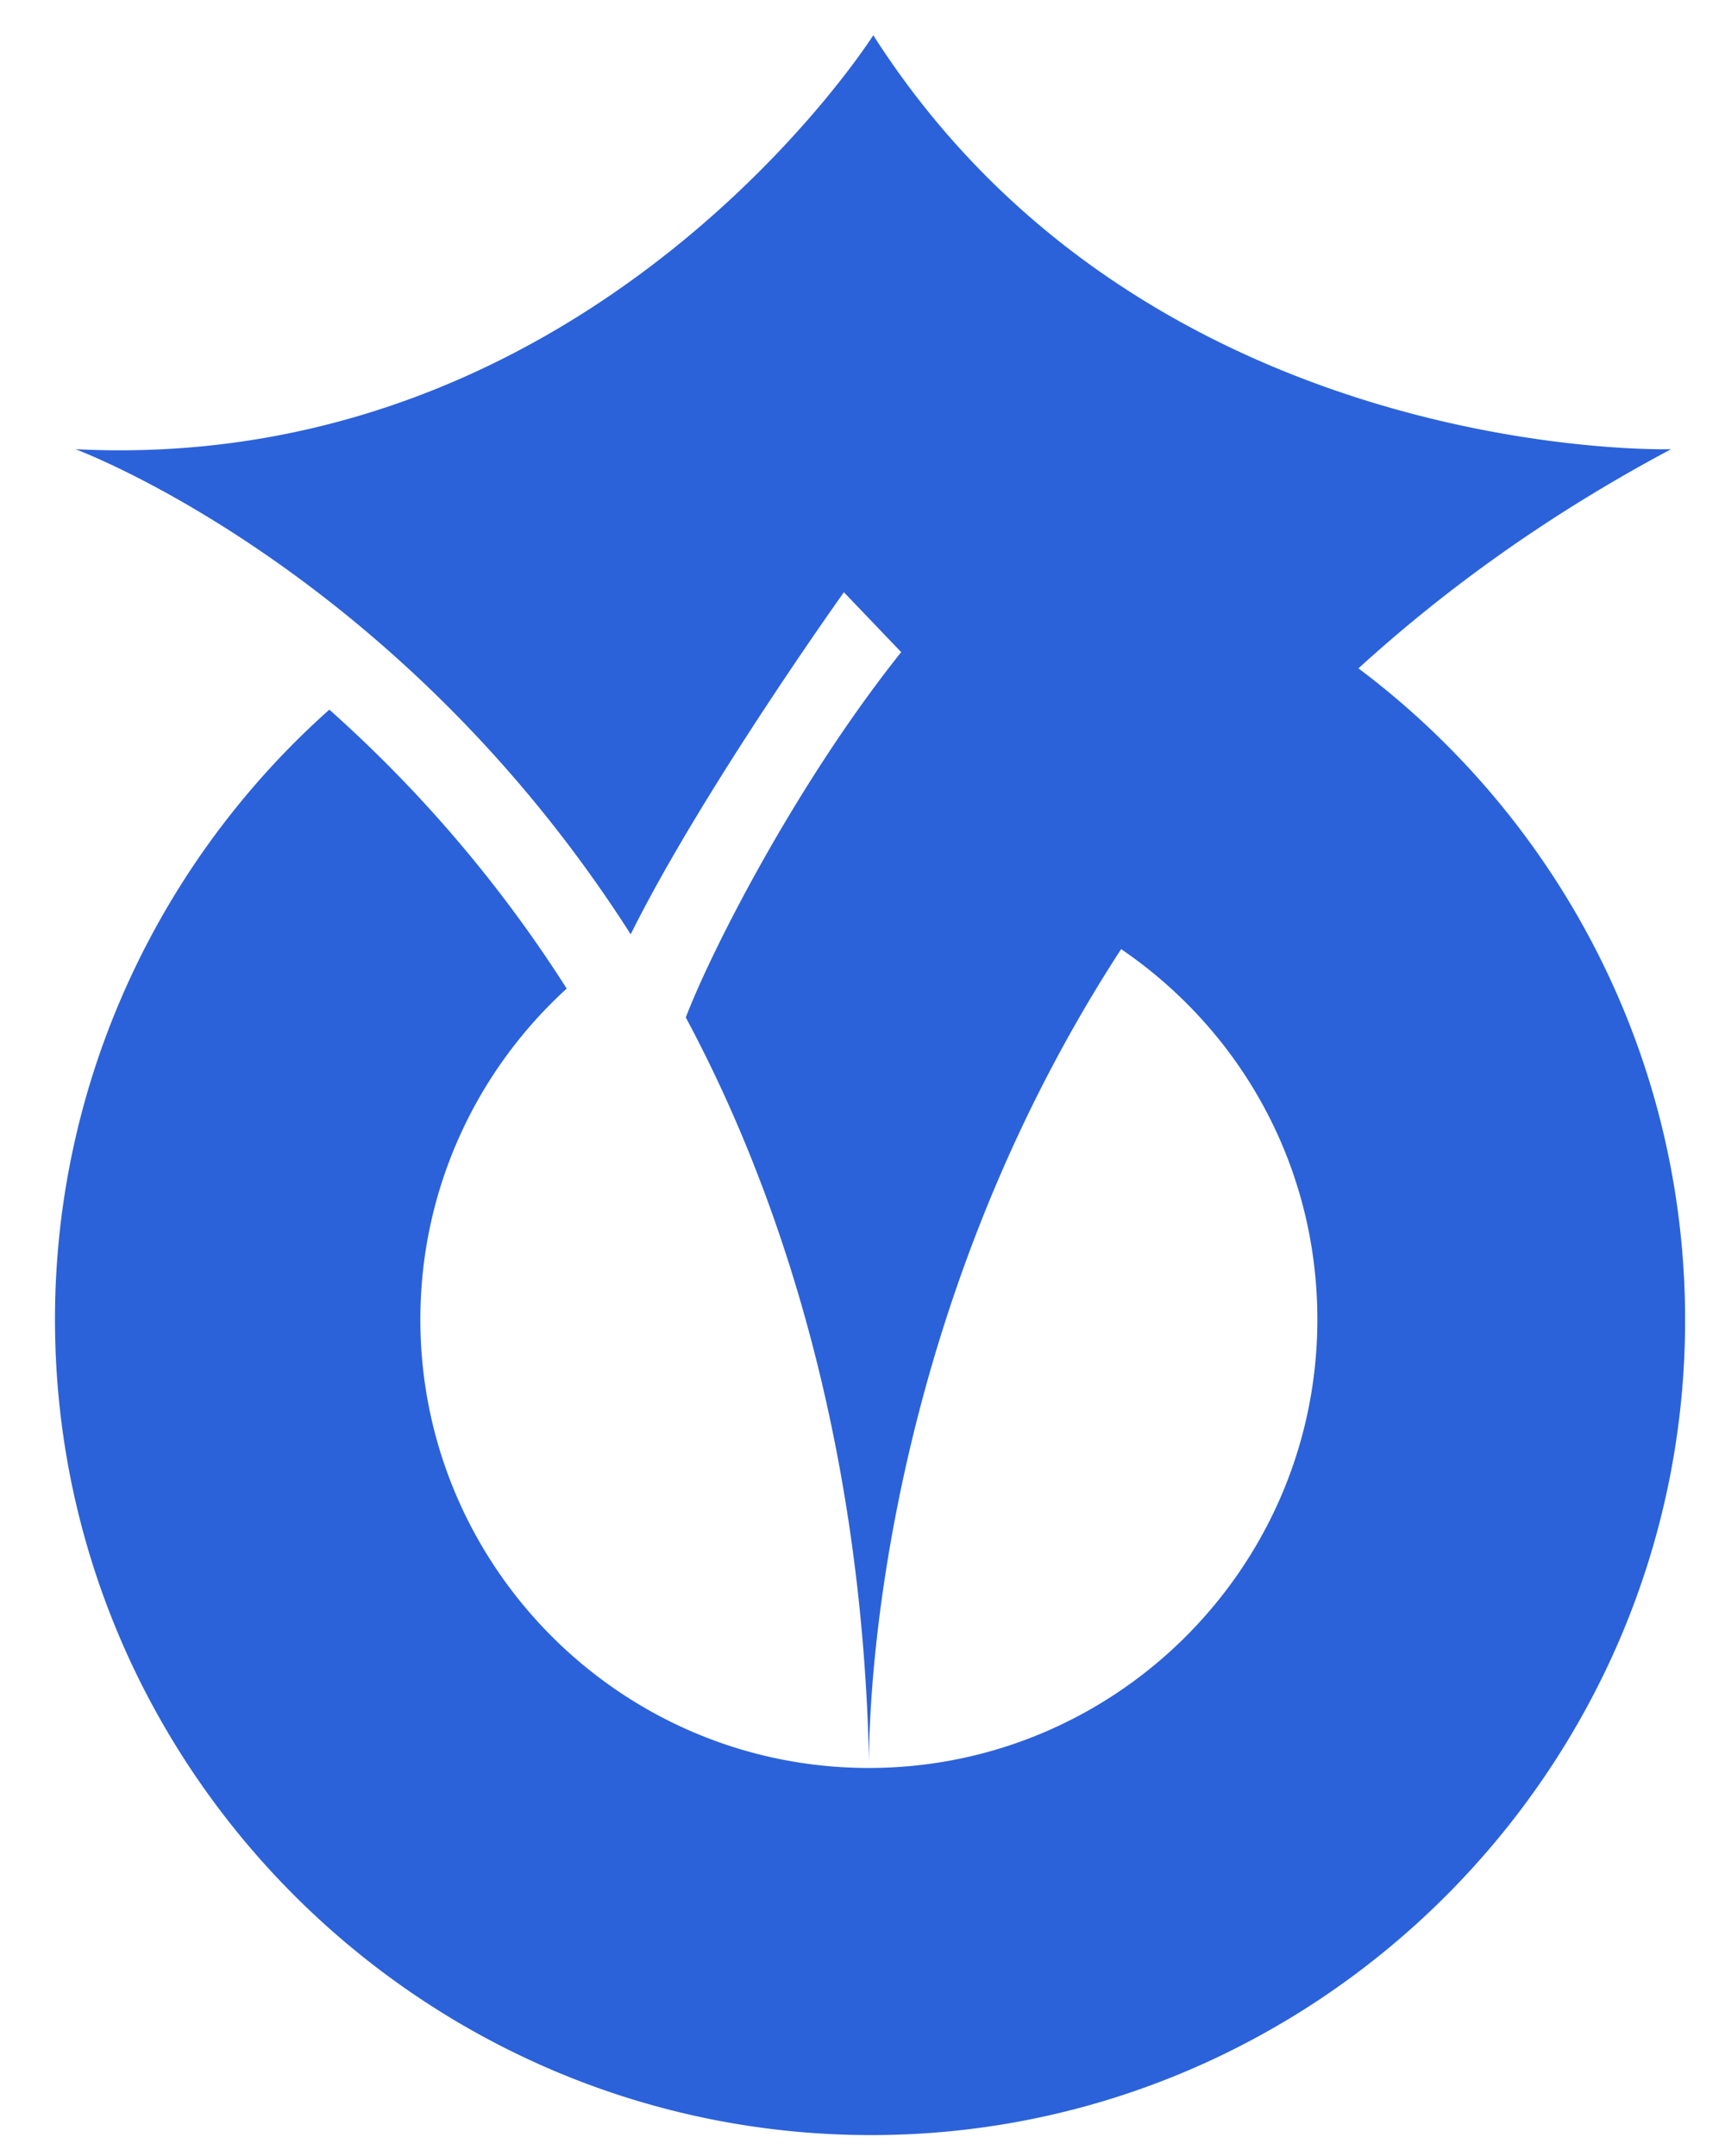 <?xml version="1.0" encoding="UTF-8"?> <svg xmlns="http://www.w3.org/2000/svg" width="160" height="200"><path fill="#2b62d9" d="M126 62c8.12-7.4 17.675-14.3 29-20.33 0 0-48.55 1.45-74-38.4 0 0-25.84 40.816-74 38.4 0 0 29.8 11 51.5 45 6.6-13.3 19.775-31.73 19.775-31.73l5.313 5.555C73.75 72.83 65.9 88.36 63.61 94.385c9.3 17.35 16.4 40.724 17 69.2 0 0-.8-38.37 23.38-75.54 11 7.5 18.2 20 18.2 34.36 0 22.93-18.66 41.6-41.6 41.6s-41.6-18.66-41.6-41.6c0-12.15 5.24-23.1 13.574-30.7a123.16 123.16 0 0 0-22.016-25.875C15 79.67 5.1 100 5.1 122.4c0 41.67 34 75.6 75.6 75.66s75.6-34 75.6-75.6c0-24.63-11.85-46.535-30.14-60.34z"></path></svg> 
